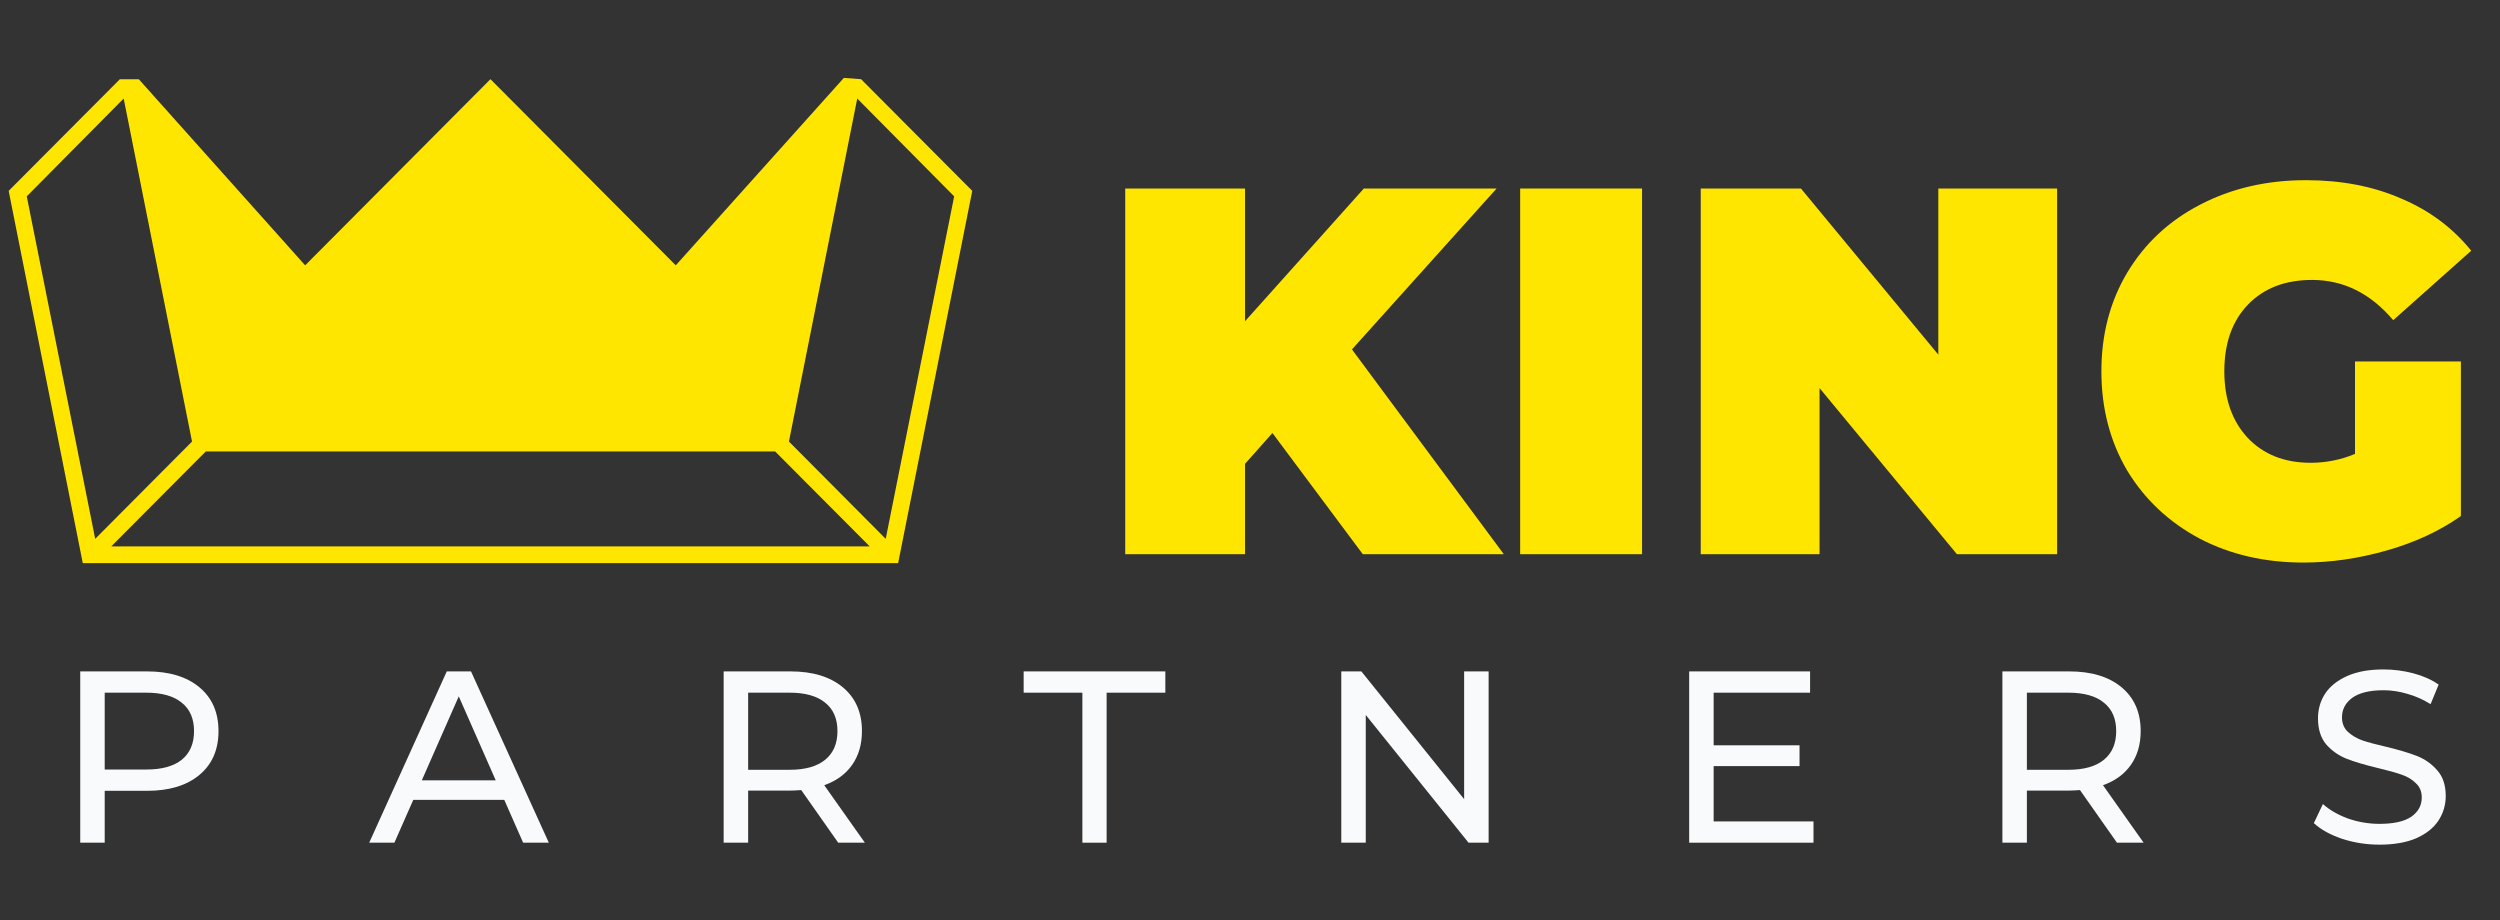 <svg width="125" height="46" viewBox="0 0 125 46" fill="none" xmlns="http://www.w3.org/2000/svg">
    <rect x="0" y="0" width="125" height="46" fill="#333333" stroke="none"/>
    <mask id="mask0_319_1344" style="mask-type:alpha" maskUnits="userSpaceOnUse" x="0" y="0" width="125" height="46">
        <rect y="0.381" width="125" height="45.238" fill="#D9D9D9"/>
    </mask>
    <g mask="url(#mask0_319_1344)">
        <path d="M63.621 21.65L62.252 23.191V27.71H56.261V9.426H62.252V16.061L68.192 9.426H74.829L67.598 17.471L75.191 27.71H68.14L63.621 21.65Z" fill="#FFE600"/>
        <path d="M76.008 9.426H82.103V27.71H76.008V9.426Z" fill="#FFE600"/>
        <path d="M102.856 9.426V27.71H97.846L90.977 19.404V27.71H85.037V9.426H90.047L96.916 17.732V9.426H102.856Z" fill="#FFE600"/>
        <path d="M117.75 18.072H123.044V25.803C121.977 26.552 120.737 27.127 119.325 27.527C117.914 27.928 116.528 28.128 115.168 28.128C113.239 28.128 111.509 27.727 109.977 26.926C108.444 26.108 107.239 24.976 106.361 23.531C105.5 22.068 105.07 20.414 105.07 18.568C105.07 16.722 105.5 15.077 106.361 13.632C107.239 12.169 108.453 11.037 110.002 10.236C111.569 9.418 113.334 9.009 115.297 9.009C117.07 9.009 118.654 9.313 120.049 9.923C121.46 10.515 122.631 11.385 123.561 12.535L119.661 16.009C118.525 14.668 117.173 13.997 115.607 13.997C114.264 13.997 113.196 14.406 112.404 15.225C111.612 16.043 111.216 17.158 111.216 18.568C111.216 19.944 111.604 21.049 112.378 21.885C113.17 22.721 114.221 23.139 115.529 23.139C116.304 23.139 117.044 22.991 117.75 22.695V18.072Z" fill="#FFE600"/>
        <path d="M7.352 33.57C8.462 33.57 9.335 33.835 9.971 34.365C10.607 34.895 10.925 35.625 10.925 36.555C10.925 37.485 10.607 38.215 9.971 38.746C9.335 39.276 8.462 39.541 7.352 39.541H5.235V42.135H4.012V33.57H7.352ZM7.316 38.476C8.091 38.476 8.682 38.313 9.09 37.987C9.498 37.652 9.702 37.175 9.702 36.555C9.702 35.935 9.498 35.462 9.09 35.136C8.682 34.801 8.091 34.634 7.316 34.634H5.235V38.476H7.316Z" fill="#F8FAFC"/>
        <path d="M25.214 39.994H20.663L19.72 42.135H18.46L22.339 33.57H23.55L27.441 42.135H26.157L25.214 39.994ZM24.786 39.015L22.938 34.818L21.091 39.015H24.786Z" fill="#F8FAFC"/>
        <path d="M41.91 42.135L40.062 39.504C39.834 39.52 39.654 39.529 39.524 39.529H37.407V42.135H36.183V33.57H39.524C40.633 33.57 41.506 33.835 42.142 34.365C42.779 34.895 43.097 35.625 43.097 36.555C43.097 37.216 42.934 37.779 42.607 38.244C42.281 38.709 41.816 39.047 41.212 39.26L43.244 42.135H41.91ZM39.487 38.489C40.262 38.489 40.853 38.321 41.261 37.987C41.669 37.652 41.873 37.175 41.873 36.555C41.873 35.935 41.669 35.462 41.261 35.136C40.853 34.801 40.262 34.634 39.487 34.634H37.407V38.489H39.487Z" fill="#F8FAFC"/>
        <path d="M54.119 34.634H51.183V33.57H58.267V34.634H55.331V42.135H54.119V34.634Z" fill="#F8FAFC"/>
        <path d="M74.431 33.57V42.135H73.427L68.288 35.748V42.135H67.064V33.57H68.068L73.207 39.957V33.57H74.431Z" fill="#F8FAFC"/>
        <path d="M90.675 41.071V42.135H84.459V33.57H90.504V34.634H85.682V37.265H89.977V38.305H85.682V41.071H90.675Z" fill="#F8FAFC"/>
        <path d="M105.847 42.135L103.999 39.504C103.771 39.52 103.591 39.529 103.461 39.529H101.344V42.135H100.12V33.57H103.461C104.57 33.57 105.443 33.835 106.079 34.365C106.716 34.895 107.034 35.625 107.034 36.555C107.034 37.216 106.871 37.779 106.544 38.244C106.218 38.709 105.753 39.047 105.149 39.26L107.181 42.135H105.847ZM103.424 38.489C104.199 38.489 104.791 38.321 105.198 37.987C105.606 37.652 105.81 37.175 105.81 36.555C105.81 35.935 105.606 35.462 105.198 35.136C104.791 34.801 104.199 34.634 103.424 34.634H101.344V38.489H103.424Z" fill="#F8FAFC"/>
        <path d="M118.971 42.233C118.327 42.233 117.703 42.135 117.099 41.939C116.504 41.735 116.034 41.474 115.692 41.156L116.145 40.202C116.471 40.495 116.887 40.736 117.393 40.924C117.907 41.103 118.433 41.193 118.971 41.193C119.681 41.193 120.211 41.075 120.562 40.838C120.913 40.593 121.088 40.271 121.088 39.871C121.088 39.578 120.99 39.341 120.794 39.162C120.607 38.974 120.37 38.831 120.085 38.733C119.807 38.635 119.412 38.525 118.898 38.403C118.253 38.248 117.731 38.093 117.332 37.938C116.94 37.783 116.601 37.546 116.316 37.228C116.039 36.902 115.9 36.465 115.9 35.919C115.9 35.462 116.018 35.05 116.255 34.683C116.499 34.316 116.867 34.022 117.356 33.802C117.845 33.582 118.453 33.472 119.179 33.472C119.685 33.472 120.183 33.537 120.672 33.667C121.162 33.798 121.582 33.986 121.932 34.23L121.529 35.209C121.17 34.981 120.786 34.809 120.378 34.695C119.97 34.573 119.571 34.512 119.179 34.512C118.486 34.512 117.964 34.638 117.613 34.891C117.27 35.144 117.099 35.47 117.099 35.87C117.099 36.164 117.197 36.404 117.393 36.592C117.588 36.771 117.829 36.914 118.115 37.02C118.408 37.118 118.804 37.224 119.302 37.338C119.946 37.493 120.464 37.648 120.856 37.803C121.247 37.958 121.582 38.195 121.859 38.513C122.144 38.831 122.287 39.26 122.287 39.798C122.287 40.247 122.165 40.658 121.92 41.034C121.675 41.401 121.304 41.694 120.807 41.915C120.309 42.127 119.697 42.233 118.971 42.233Z" fill="#F8FAFC"/>
        <path d="M6.184 4.927L1.338 9.818L4.76 26.942L9.601 22.078L6.184 4.927ZM44.286 26.942L47.708 9.818L42.862 4.927L39.447 22.078L44.286 26.942ZM38.759 22.574H10.287L5.563 27.319H43.485L38.759 22.574ZM4.141 28.156H4.139L0.433 9.543L5.992 3.963H6.942L15.258 13.267L24.523 3.959L33.788 13.267L42.192 3.896L43.054 3.959L48.613 9.543L44.907 28.156V28.159L44.905 28.156H4.141Z" fill="#FFE600"/>
    </g>
</svg>
